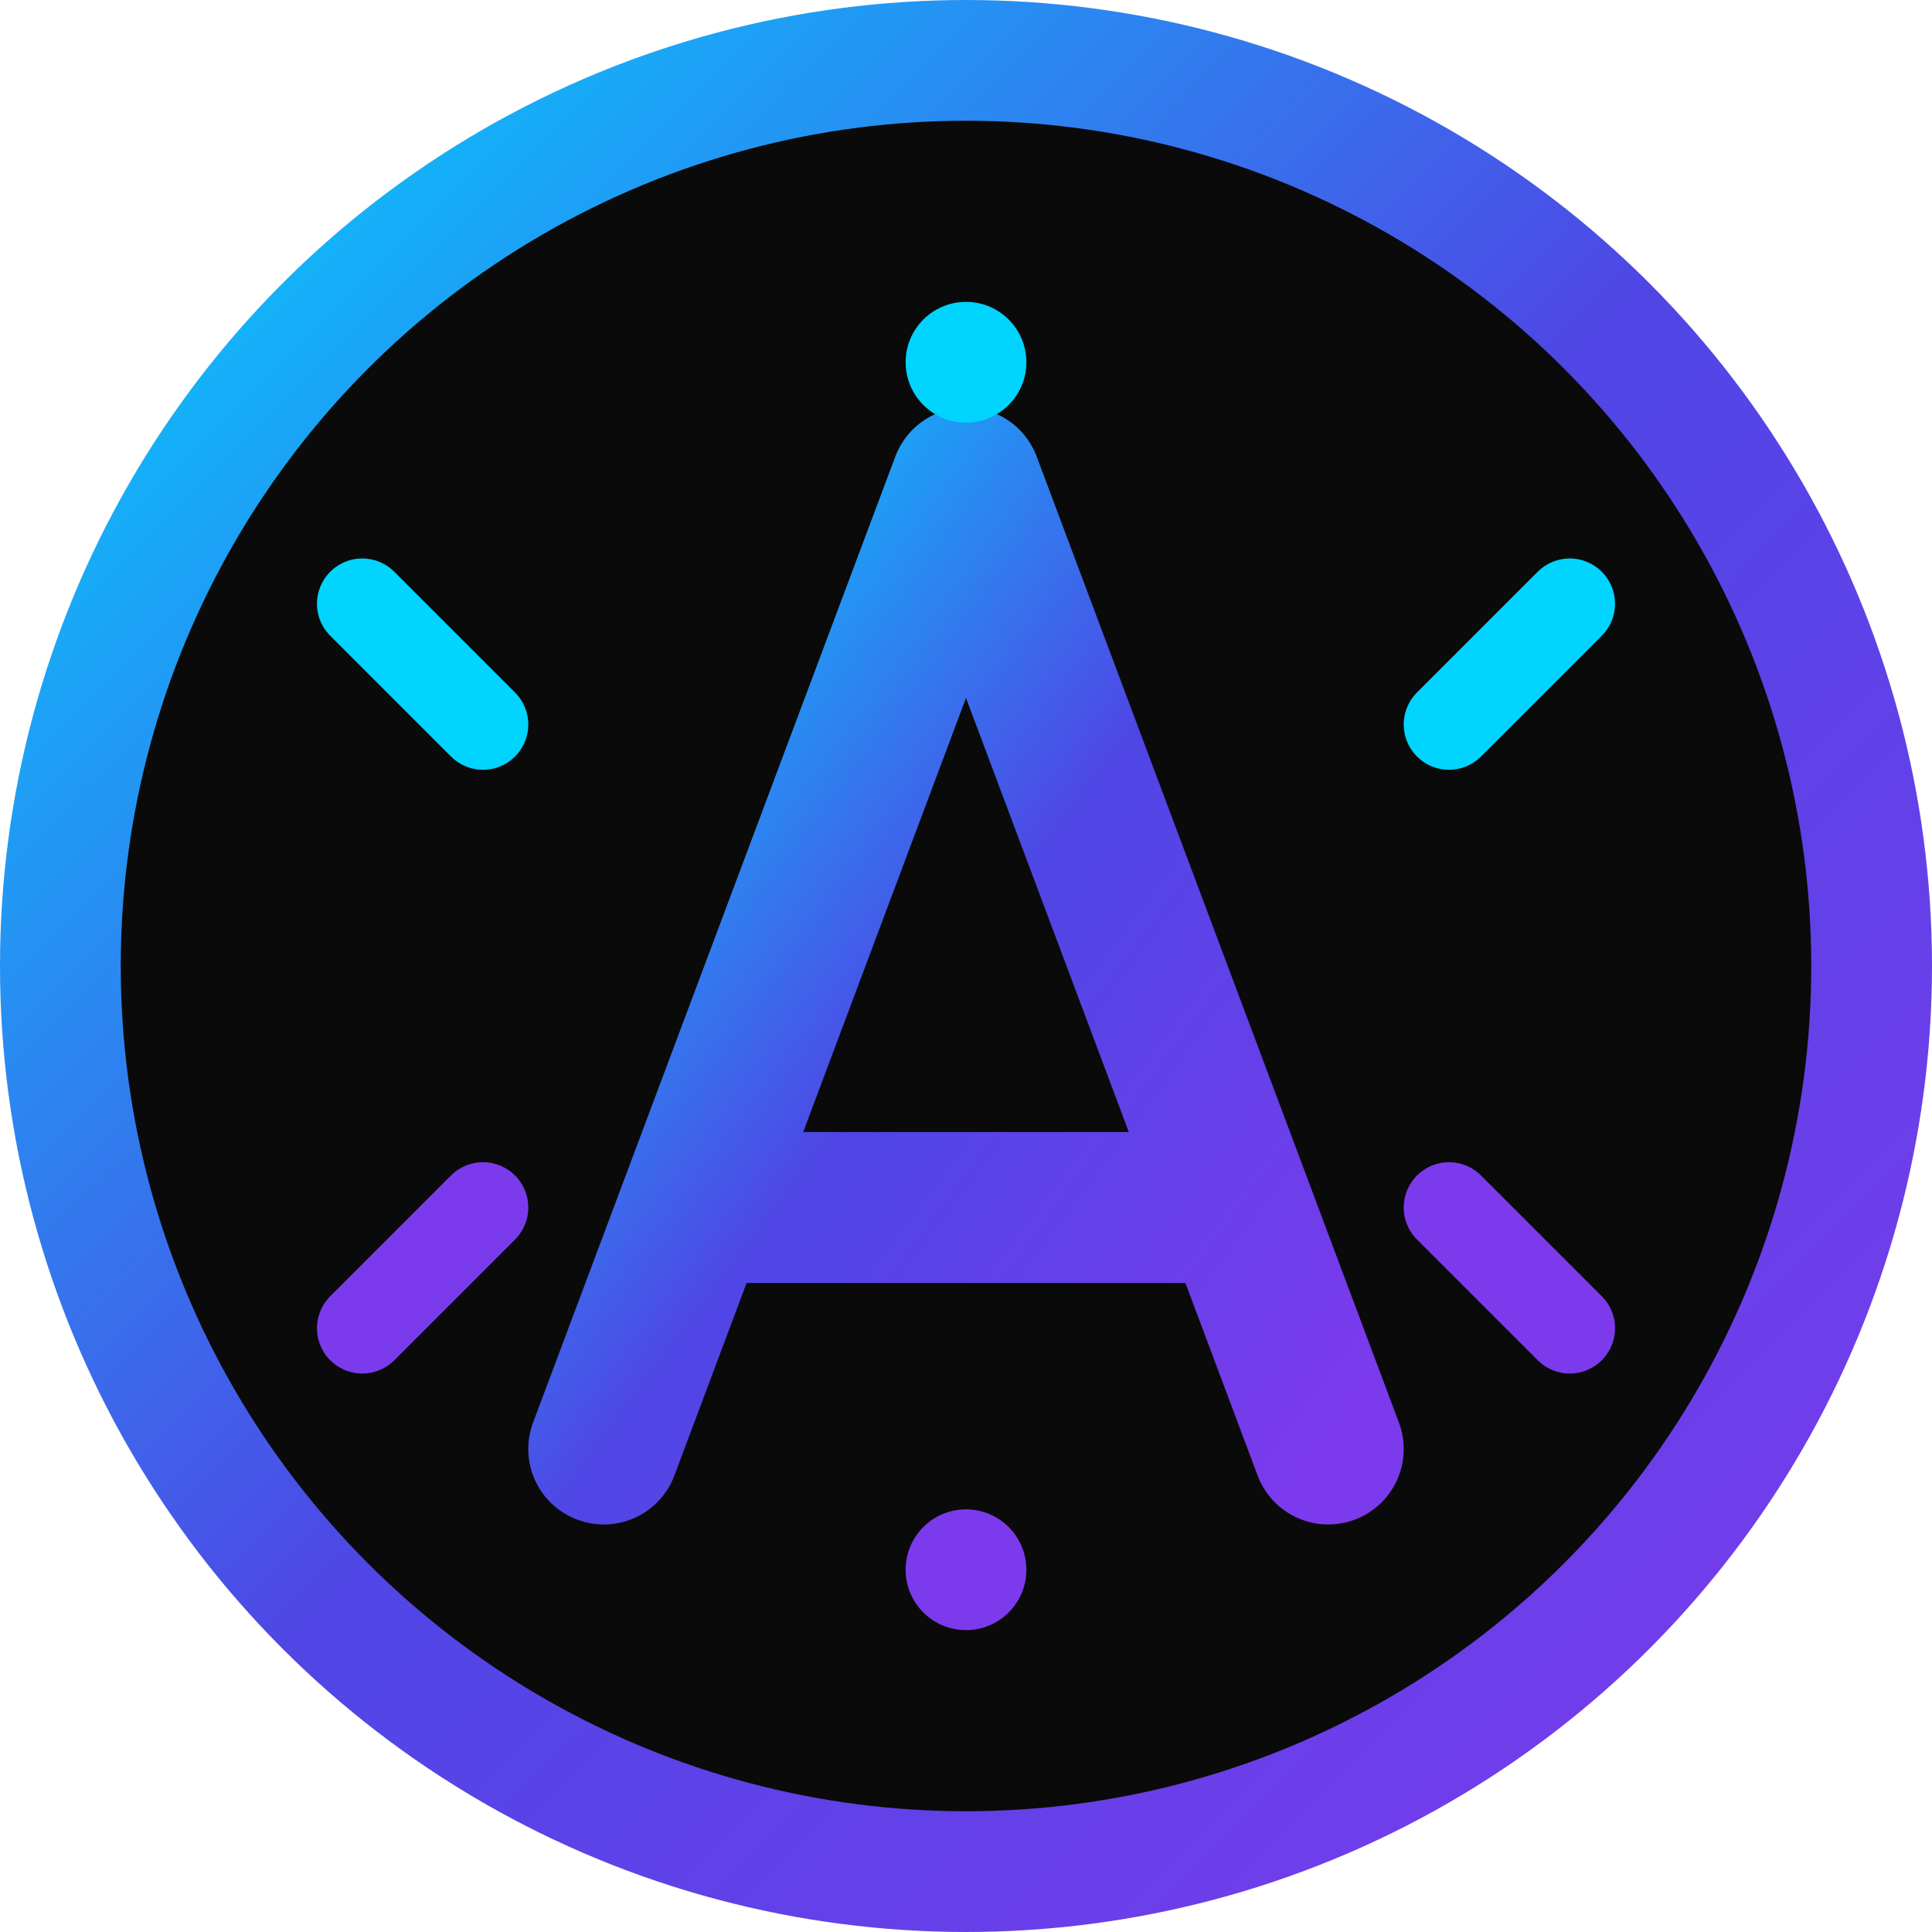 <svg xmlns="http://www.w3.org/2000/svg" viewBox="0 0 32 32">
  <defs>
    <linearGradient id="logoGradient" x1="0%" y1="0%" x2="100%" y2="100%">
      <stop offset="0%" style="stop-color:#00d4ff;stop-opacity:1" />
      <stop offset="50%" style="stop-color:#4f46e5;stop-opacity:1" />
      <stop offset="100%" style="stop-color:#7c3aed;stop-opacity:1" />
    </linearGradient>
  </defs>
  
  <!-- Background circle -->
  <circle cx="16" cy="16" r="15" fill="#0a0a0a" stroke="url(#logoGradient)" stroke-width="2"/>
  
  <!-- Central A symbol -->
  <path d="M10 24 L16 8 L22 24 M12 20 L20 20" 
        fill="none" 
        stroke="url(#logoGradient)" 
        stroke-width="2.5" 
        stroke-linecap="round" 
        stroke-linejoin="round"/>
  
  <!-- Cyberpunk accent lines -->
  <line x1="6" y1="10" x2="8" y2="12" stroke="#00d4ff" stroke-width="1.5" stroke-linecap="round"/>
  <line x1="24" y1="12" x2="26" y2="10" stroke="#00d4ff" stroke-width="1.5" stroke-linecap="round"/>
  <line x1="6" y1="22" x2="8" y2="20" stroke="#7c3aed" stroke-width="1.5" stroke-linecap="round"/>
  <line x1="24" y1="20" x2="26" y2="22" stroke="#7c3aed" stroke-width="1.5" stroke-linecap="round"/>
  
  <!-- Oracle dots -->
  <circle cx="16" cy="6" r="1" fill="#00d4ff"/>
  <circle cx="16" cy="26" r="1" fill="#7c3aed"/>
</svg>
